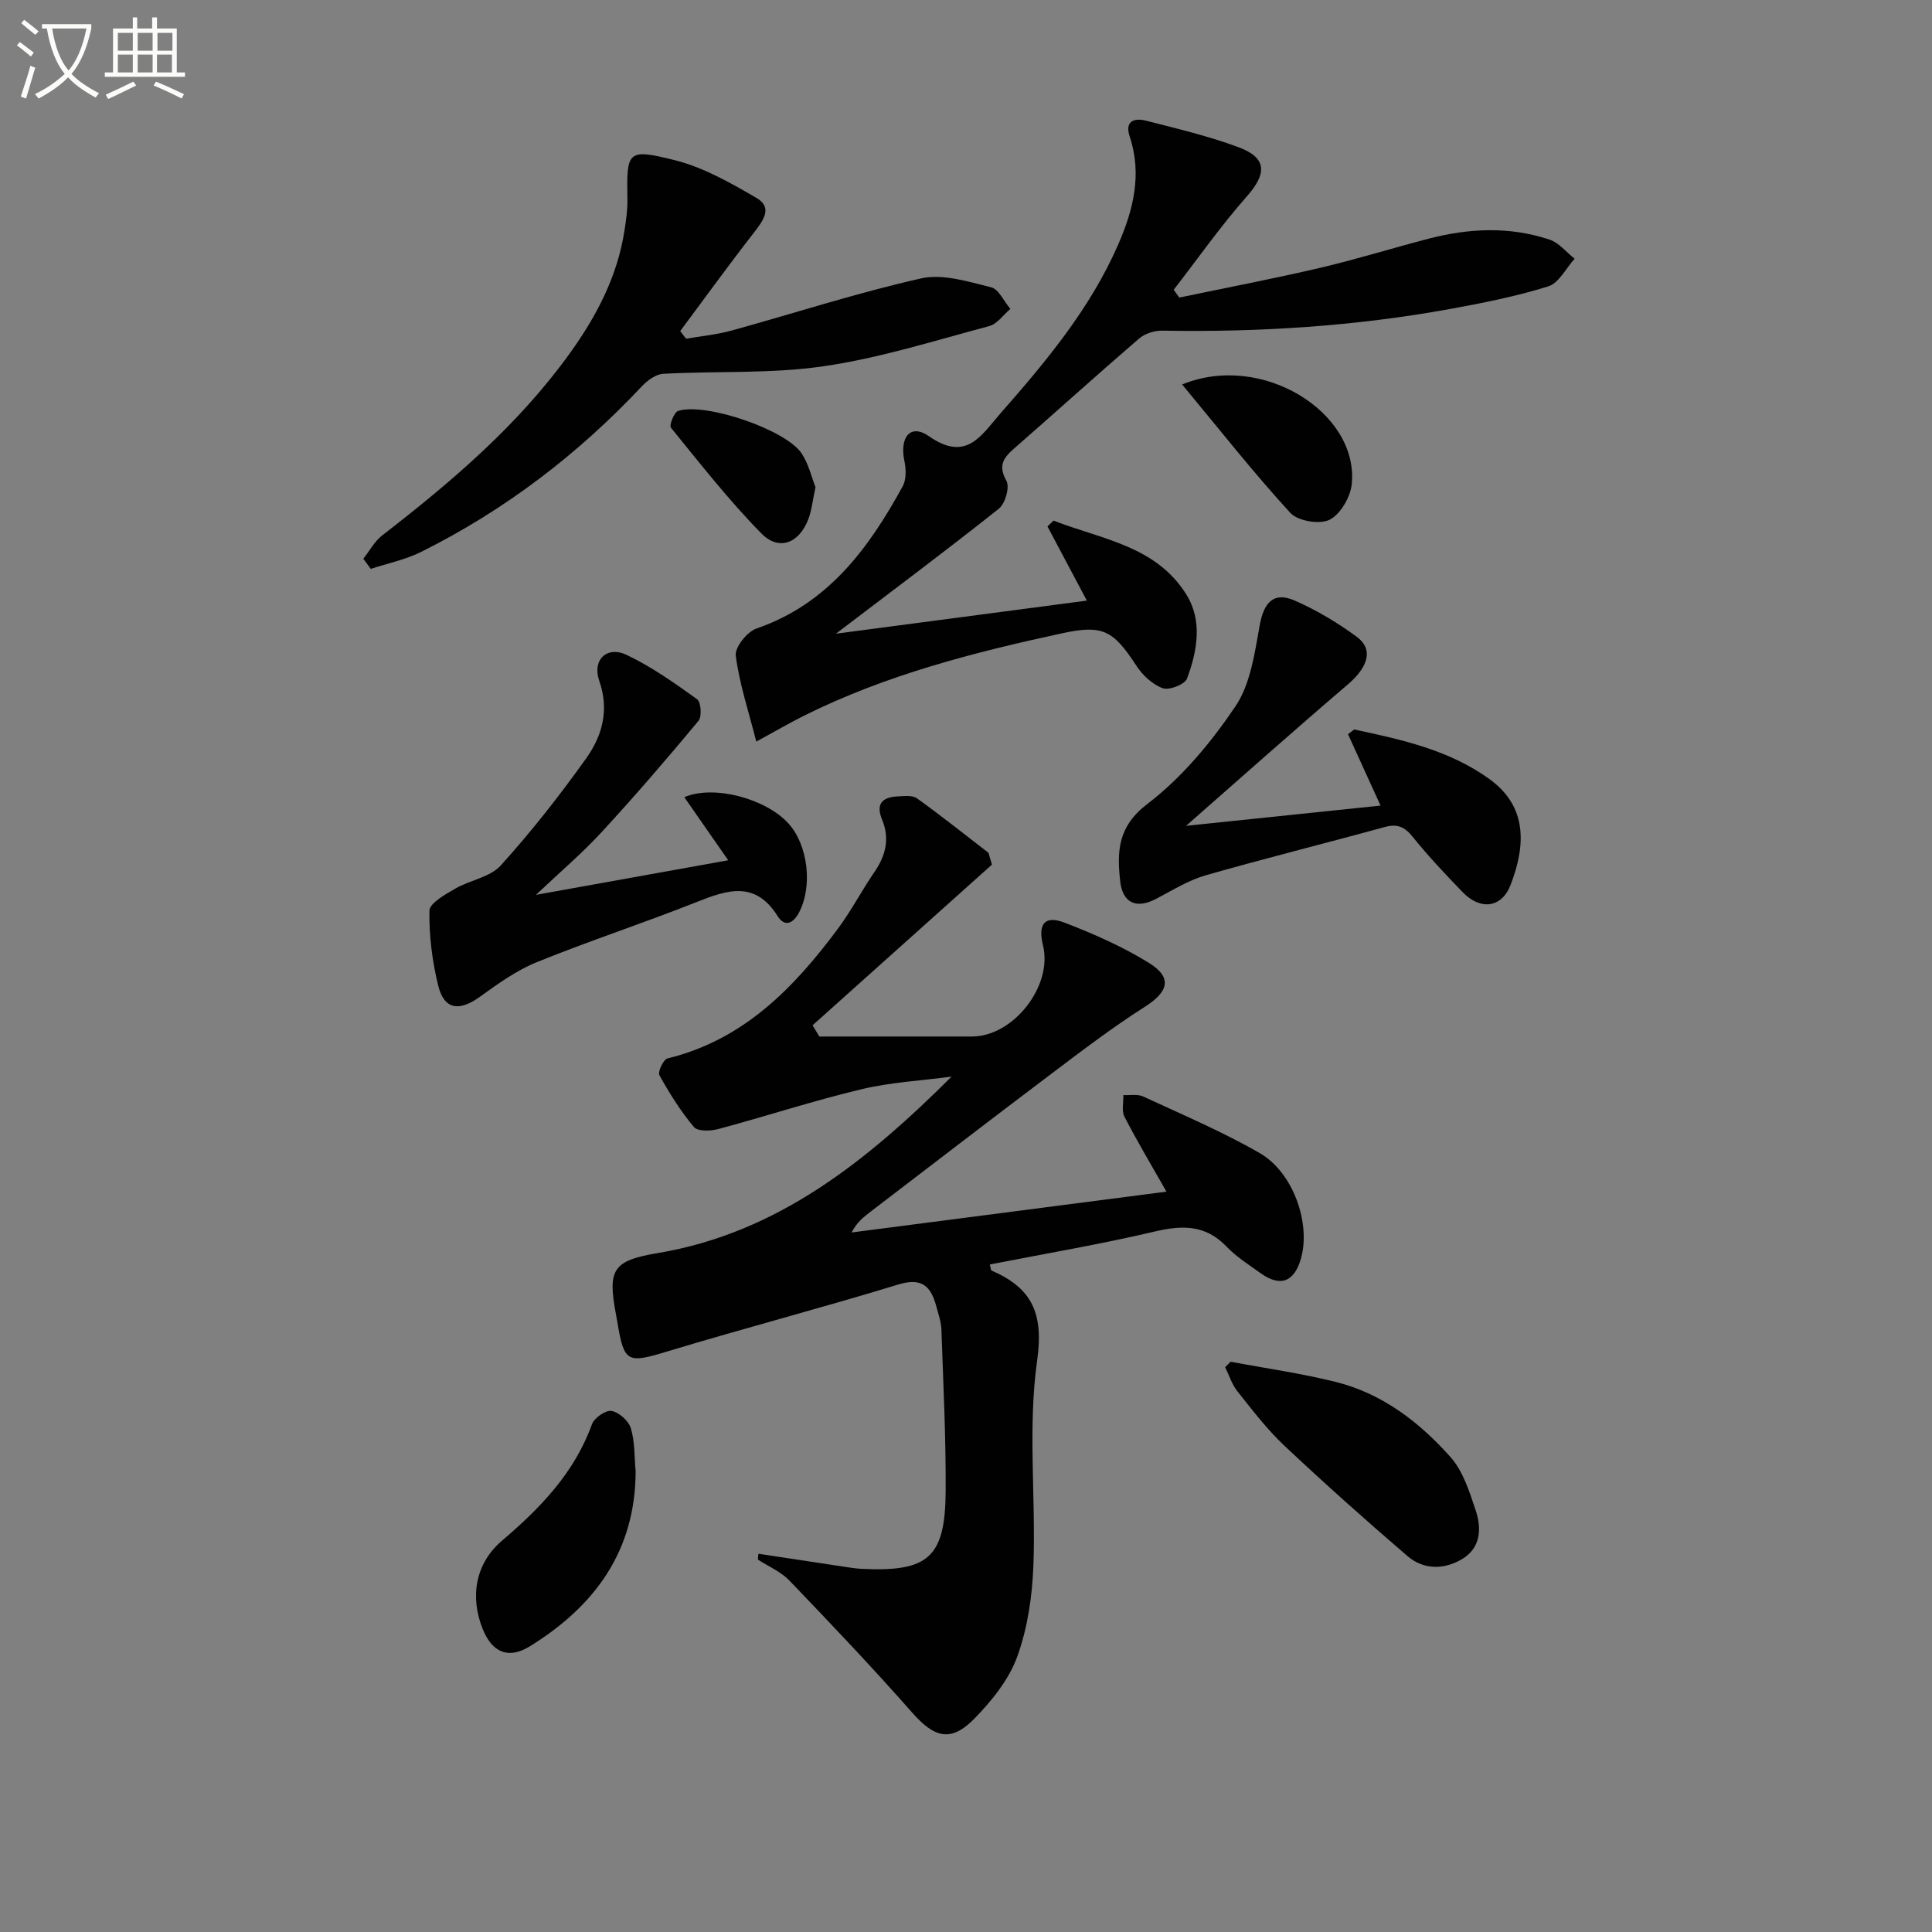 <svg enable-background="new 0 0 400 400" viewBox="0 0 400 400" xmlns="http://www.w3.org/2000/svg"><rect x="0" y="0" width="400" height="400" fill="#808080" stroke="none"/><path d="m6.4 11.7c-1-.8-1.9-1.6-2.9-2.3l.6-.7c.9.7 1.9 1.4 2.9 2.2zm-2.1 8.3c.7-2.1 1.4-4.2 2-6.4.2.1.6.3 1 .4-.7 2.3-1.3 4.4-1.9 6.4zm3-12.8c-1.1-.9-2.1-1.7-2.9-2.4l.6-.7c1 .8 2 1.5 3 2.4zm1.4-1.3v-.9h10.2v.9c-.9 4.2-2.3 7.3-4.1 9.4 1.3 1.4 3.2 2.7 5.7 4-.2.2-.4.5-.7.9-2.5-1.4-4.4-2.7-5.7-4.2-1.4 1.5-3.5 3-6.1 4.4 0 0 0 0-.1-.1-.3-.4-.5-.7-.7-.8 2.7-1.3 4.7-2.8 6.2-4.2-1.8-2.2-3-5.3-3.7-9.4zm9.2 0h-7.1c.6 3.8 1.7 6.7 3.4 8.7 1.7-2 2.9-4.8 3.7-8.7z" fill="#fbfcfa"/><path d="m31.6 3.6h.9v2.3h4.1v9.1h1.7v.9h-16.6v-.9h1.7v-9.1h4.1v-2.3h.9v2.3h3.1v-2.3zm-4 13.3.6.8c-1.9.9-3.8 1.9-5.8 2.8-.2-.3-.3-.6-.5-.9 2-.9 3.9-1.8 5.7-2.7zm-3.2-10.1v3.7h3.1v-3.7zm0 4.5v3.7h3.1v-3.7zm4.1-4.5v3.7h3.1v-3.7zm0 4.5v3.7h3.1v-3.7zm9.1 9.1c-2.1-1.1-4.1-2-5.8-2.7l.5-.8c2.2.9 4.1 1.8 5.8 2.6zm-1.9-13.6h-3.1v3.7h3.1zm-3.2 4.5v3.7h3.1v-3.7z" fill="#fbfcfa"/><g fill="#010101"><path d="m157.03 321.69c5.8.88 11.59 1.76 17.39 2.63 1.31.2 2.63.42 3.96.49 13.84.68 17.33-2.33 17.41-16.13.06-11.13-.5-22.26-.88-33.39-.06-1.62-.63-3.24-1.06-4.84-1.1-4.07-2.92-6.02-7.83-4.52-15.84 4.85-31.89 9.04-47.75 13.84-8.38 2.54-9.04 2.43-10.45-6.02-.08-.49-.17-.98-.26-1.47-1.8-9.43-.75-11.27 8.6-12.84 24.86-4.16 43.34-19.11 60.86-36.54-6.24.84-12.59 1.16-18.68 2.62-9.96 2.38-19.73 5.58-29.63 8.24-1.59.43-4.26.51-5.04-.42-2.76-3.28-5.06-6.98-7.15-10.73-.38-.68.83-3.27 1.67-3.47 15.73-3.83 26.16-14.57 35.32-26.9 2.76-3.72 4.92-7.9 7.55-11.73 2.33-3.4 3.19-6.9 1.57-10.8-1.4-3.37.14-4.7 3.31-4.83 1.31-.06 2.97-.27 3.9.4 5.04 3.62 9.89 7.49 14.81 11.28.24.82.48 1.63.72 2.45-12.38 11.09-24.76 22.18-37.14 33.27.47.77.94 1.55 1.41 2.32h4.59 26.99c8.61 0 16.79-10.49 14.72-18.87-1.1-4.44.36-6.29 4.47-4.7 6.01 2.31 12.01 4.95 17.47 8.33 4.93 3.05 4.02 5.99-.87 9.1-6.85 4.36-13.34 9.33-19.83 14.23-12.35 9.31-24.6 18.75-36.89 28.14-1.42 1.09-2.85 2.17-3.98 4.34 21.66-2.81 43.32-5.61 65.19-8.45-3.11-5.48-6.06-10.41-8.69-15.51-.63-1.21-.18-2.98-.23-4.49 1.38.08 2.94-.24 4.11.3 8.11 3.76 16.4 7.27 24.13 11.72 6.96 4.01 10.58 14.58 8.54 21.79-1.39 4.91-4.28 6-8.38 3.06-2.42-1.74-5-3.37-7.04-5.5-4.34-4.52-9.12-4.47-14.84-3.12-11.28 2.65-22.73 4.59-34.17 6.83.2.74.2 1.18.36 1.25 8.33 3.62 10.83 8.78 9.44 18.64-1.96 13.85-.26 28.18-.77 42.28-.23 6.39-1.18 13.02-3.34 18.99-1.72 4.76-5.27 9.17-8.89 12.87-4.86 4.97-8.28 3.96-12.87-1.25-8.22-9.33-16.8-18.36-25.41-27.33-1.77-1.85-4.34-2.93-6.54-4.36.02-.4.07-.8.12-1.2z"/><path d="m244.16 61.61c9.68-2.03 19.4-3.88 29.03-6.13 7.58-1.77 15.04-4.1 22.58-6.06 8.35-2.18 16.78-2.57 25.05.19 1.95.65 3.47 2.6 5.19 3.96-1.8 1.98-3.26 5.04-5.46 5.72-6.62 2.07-13.49 3.43-20.33 4.68-19.69 3.58-39.57 4.84-59.57 4.49-1.62-.03-3.62.6-4.82 1.64-8.7 7.49-17.21 15.19-25.86 22.75-2.22 1.94-3.37 3.54-1.6 6.71.72 1.29-.25 4.71-1.57 5.76-10.76 8.56-21.79 16.79-33.73 25.88 17.67-2.33 34.38-4.53 51.95-6.85-3.02-5.69-5.59-10.52-8.15-15.35.42-.41.83-.81 1.25-1.22 9.86 3.87 21.24 5.18 27.54 15.37 3.34 5.4 2.22 11.66.1 17.35-.45 1.2-3.68 2.47-5.02 1.99-2.11-.76-4.16-2.66-5.43-4.61-4.83-7.41-7-8.58-15.39-6.77-18.37 3.97-36.54 8.63-53.48 17.08-2.94 1.47-5.79 3.13-9.86 5.35-1.62-6.37-3.5-12.01-4.25-17.79-.22-1.72 2.35-4.95 4.28-5.62 14.8-5.09 23.22-16.56 30.28-29.44.76-1.39.72-3.53.37-5.18-1.07-5.02 1.25-7.87 5.06-5.2 7.8 5.45 10.86-.22 14.81-4.72 9.46-10.77 18.63-21.74 24.42-35.05 3.1-7.13 4.93-14.45 2.35-22.24-1.11-3.34 1.02-3.93 3.48-3.29 6.4 1.65 12.89 3.17 19.07 5.48 5.91 2.21 5.86 5.45 1.69 10.18-5.4 6.11-10.12 12.85-15.14 19.33.39.53.77 1.07 1.16 1.61z"/><path d="m75.22 115.68c1.29-1.63 2.32-3.6 3.92-4.84 14.41-11.14 28.21-22.89 38.92-37.81 5.48-7.64 9.78-15.86 11.23-25.3.33-2.13.65-4.29.61-6.44-.17-10.01-.08-10.58 9.72-8.15 5.97 1.49 11.63 4.71 17.02 7.85 3.37 1.96 1.42 4.64-.5 7.11-5.23 6.71-10.22 13.62-15.31 20.45.4.53.8 1.05 1.21 1.58 3.12-.54 6.3-.84 9.34-1.67 13.11-3.61 26.07-7.84 39.32-10.82 4.49-1.01 9.74.67 14.47 1.83 1.61.39 2.69 2.93 4.02 4.49-1.46 1.22-2.73 3.12-4.4 3.56-11.37 3.03-22.7 6.63-34.29 8.31-10.9 1.59-22.12.96-33.18 1.56-1.52.08-3.27 1.35-4.4 2.56-13.24 14.1-28.39 25.67-45.7 34.3-3.26 1.63-6.96 2.38-10.46 3.53-.52-.7-1.03-1.4-1.54-2.1z"/><path d="m245.56 170.98c13.77-1.43 26.87-2.79 40.27-4.19-2.52-5.51-4.63-10.15-6.74-14.78.43-.33.85-.65 1.28-.98 9.78 2.09 19.58 4.2 27.98 10.25 7.94 5.72 7.54 13.79 4.4 21.93-1.86 4.82-6.28 5.28-9.92 1.51-3.58-3.71-7.14-7.47-10.36-11.48-1.71-2.13-3.24-2.72-5.87-1.99-12.3 3.39-24.7 6.45-36.96 9.97-3.6 1.03-6.92 3.12-10.28 4.88-4.06 2.13-6.94.91-7.44-3.67-.67-6.13-.53-11.29 5.65-16 7.11-5.42 13.17-12.71 18.21-20.18 3.13-4.64 3.99-11.04 5.03-16.8.84-4.69 2.88-7.01 7.2-5.13 4.52 1.97 8.86 4.57 12.85 7.49 3.56 2.6 2.43 6.27-1.8 9.89-11.06 9.45-21.92 19.12-33.5 29.28z"/><path d="m110.96 185.27c13.63-2.45 26.14-4.7 39.81-7.16-3.42-4.92-6.25-8.98-9.09-13.06 6-2.61 16.83.24 21.56 5.44 4.03 4.44 5.04 12.88 2.24 18.34-1.18 2.31-2.97 3.25-4.49.83-4.62-7.35-10.35-5.45-16.74-2.91-10.94 4.35-22.16 8.01-33.08 12.44-4.22 1.71-8.08 4.49-11.82 7.19-4.26 3.08-7.39 2.68-8.62-2.3-1.24-5.04-1.91-10.35-1.82-15.52.03-1.58 3.27-3.37 5.33-4.57 3.06-1.78 7.22-2.36 9.43-4.8 6.33-7 12.2-14.48 17.69-22.18 3.32-4.65 4.83-10 2.71-16.04-1.52-4.33 1.56-7.32 5.65-5.39 5.17 2.45 9.94 5.84 14.61 9.19.81.58 1.02 3.59.29 4.47-6.47 7.78-13.07 15.46-19.93 22.9-4 4.38-8.55 8.23-13.73 13.13z"/><path d="m254.79 281.93c7.26 1.37 14.6 2.4 21.75 4.18 9.64 2.4 17.35 8.34 23.79 15.58 2.6 2.92 3.91 7.18 5.2 11.03 1.26 3.79 1.05 7.81-2.9 10.12-3.7 2.16-7.88 2.19-11.19-.64-8.67-7.44-17.2-15.05-25.52-22.88-3.61-3.39-6.65-7.4-9.75-11.29-1.13-1.42-1.69-3.3-2.52-4.97.38-.37.76-.75 1.14-1.13z"/><path d="m131.6 304.58c-.02 16.51-8.44 27.93-21.85 36.24-4.48 2.78-7.86 1.34-9.83-3.6-2.67-6.68-1.47-13.55 3.98-18.21 7.95-6.78 15.02-14.04 18.66-24.14.48-1.32 2.87-2.97 4.06-2.75 1.55.28 3.53 2.06 3.99 3.59.85 2.79.71 5.89.99 8.87z"/><path d="m244.75 79.6c16.53-6.79 36.59 5.82 35.12 20.6-.27 2.7-2.34 6.28-4.6 7.41-2.05 1.03-6.58.27-8.13-1.43-7.66-8.36-14.69-17.3-22.39-26.58z"/><path d="m168.84 100.86c-.61 2.81-.79 4.83-1.49 6.65-1.92 4.99-6.08 6.63-9.72 2.93-6.72-6.84-12.66-14.44-18.72-21.89-.4-.49.65-3.2 1.49-3.47 5.57-1.81 22.2 3.83 25.53 8.74 1.5 2.22 2.11 5.05 2.91 7.04z"/></g></svg>
